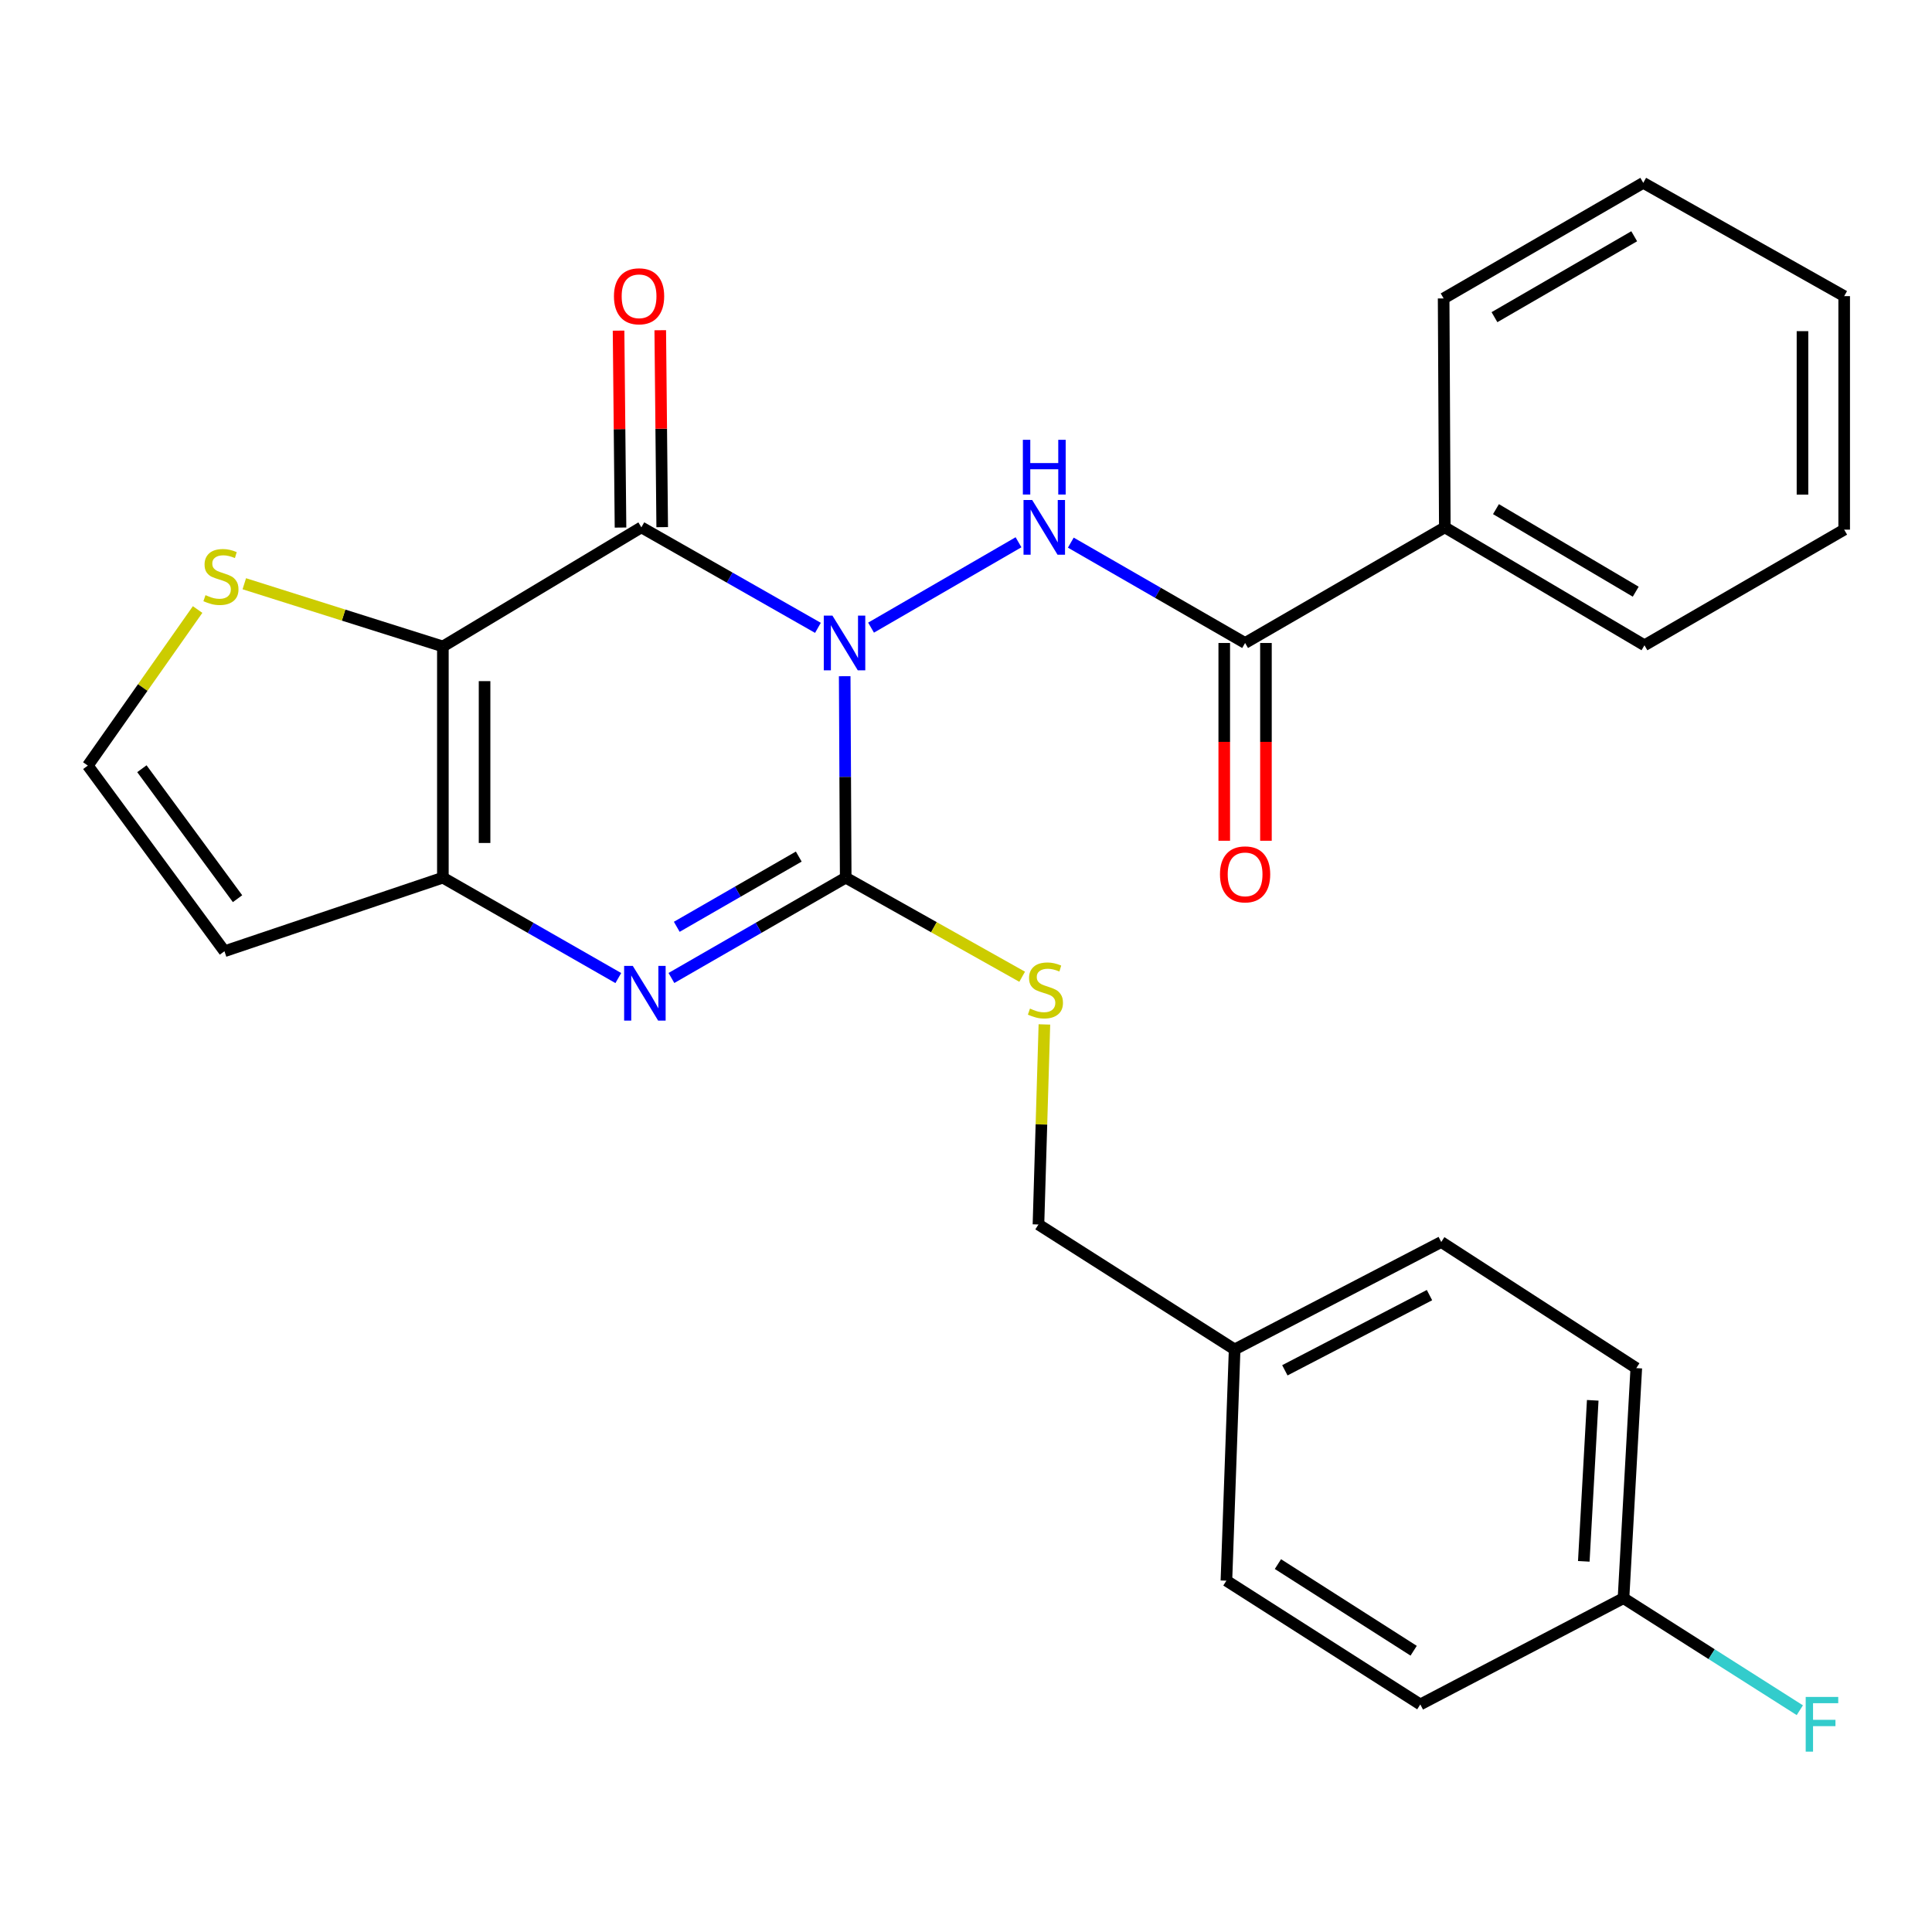 <?xml version='1.0' encoding='iso-8859-1'?>
<svg version='1.1' baseProfile='full'
              xmlns='http://www.w3.org/2000/svg'
                      xmlns:rdkit='http://www.rdkit.org/xml'
                      xmlns:xlink='http://www.w3.org/1999/xlink'
                  xml:space='preserve'
width='1000px' height='1000px' viewBox='0 0 1000 1000'>
<!-- END OF HEADER -->
<rect style='opacity:1.0;fill:#FFFFFF;stroke:none' width='1000' height='1000' x='0' y='0'> </rect>
<path class='bond-0' d='M 423.362,324.974 L 377.665,298.966' style='fill:none;fill-rule:evenodd;stroke:#0000FF;stroke-width:6px;stroke-linecap:butt;stroke-linejoin:miter;stroke-opacity:1' />
<path class='bond-0' d='M 377.665,298.966 L 331.967,272.957' style='fill:none;fill-rule:evenodd;stroke:#000000;stroke-width:6px;stroke-linecap:butt;stroke-linejoin:miter;stroke-opacity:1' />
<path class='bond-1' d='M 437.214,350.005 L 437.476,402.14' style='fill:none;fill-rule:evenodd;stroke:#0000FF;stroke-width:6px;stroke-linecap:butt;stroke-linejoin:miter;stroke-opacity:1' />
<path class='bond-1' d='M 437.476,402.14 L 437.739,454.274' style='fill:none;fill-rule:evenodd;stroke:#000000;stroke-width:6px;stroke-linecap:butt;stroke-linejoin:miter;stroke-opacity:1' />
<path class='bond-5' d='M 450.854,324.862 L 527.182,280.674' style='fill:none;fill-rule:evenodd;stroke:#0000FF;stroke-width:6px;stroke-linecap:butt;stroke-linejoin:miter;stroke-opacity:1' />
<path class='bond-2' d='M 331.967,272.957 L 229.229,334.607' style='fill:none;fill-rule:evenodd;stroke:#000000;stroke-width:6px;stroke-linecap:butt;stroke-linejoin:miter;stroke-opacity:1' />
<path class='bond-11' d='M 342.757,272.85 L 342.252,221.887' style='fill:none;fill-rule:evenodd;stroke:#000000;stroke-width:6px;stroke-linecap:butt;stroke-linejoin:miter;stroke-opacity:1' />
<path class='bond-11' d='M 342.252,221.887 L 341.746,170.923' style='fill:none;fill-rule:evenodd;stroke:#FF0000;stroke-width:6px;stroke-linecap:butt;stroke-linejoin:miter;stroke-opacity:1' />
<path class='bond-11' d='M 321.177,273.064 L 320.672,222.101' style='fill:none;fill-rule:evenodd;stroke:#000000;stroke-width:6px;stroke-linecap:butt;stroke-linejoin:miter;stroke-opacity:1' />
<path class='bond-11' d='M 320.672,222.101 L 320.166,171.137' style='fill:none;fill-rule:evenodd;stroke:#FF0000;stroke-width:6px;stroke-linecap:butt;stroke-linejoin:miter;stroke-opacity:1' />
<path class='bond-3' d='M 437.739,454.274 L 392.633,480.239' style='fill:none;fill-rule:evenodd;stroke:#000000;stroke-width:6px;stroke-linecap:butt;stroke-linejoin:miter;stroke-opacity:1' />
<path class='bond-3' d='M 392.633,480.239 L 347.528,506.205' style='fill:none;fill-rule:evenodd;stroke:#0000FF;stroke-width:6px;stroke-linecap:butt;stroke-linejoin:miter;stroke-opacity:1' />
<path class='bond-3' d='M 413.44,443.36 L 381.867,461.536' style='fill:none;fill-rule:evenodd;stroke:#000000;stroke-width:6px;stroke-linecap:butt;stroke-linejoin:miter;stroke-opacity:1' />
<path class='bond-3' d='M 381.867,461.536 L 350.293,479.712' style='fill:none;fill-rule:evenodd;stroke:#0000FF;stroke-width:6px;stroke-linecap:butt;stroke-linejoin:miter;stroke-opacity:1' />
<path class='bond-8' d='M 437.739,454.274 L 483.403,479.919' style='fill:none;fill-rule:evenodd;stroke:#000000;stroke-width:6px;stroke-linecap:butt;stroke-linejoin:miter;stroke-opacity:1' />
<path class='bond-8' d='M 483.403,479.919 L 529.068,505.563' style='fill:none;fill-rule:evenodd;stroke:#CCCC00;stroke-width:6px;stroke-linecap:butt;stroke-linejoin:miter;stroke-opacity:1' />
<path class='bond-7' d='M 229.229,334.607 L 177.84,318.376' style='fill:none;fill-rule:evenodd;stroke:#000000;stroke-width:6px;stroke-linecap:butt;stroke-linejoin:miter;stroke-opacity:1' />
<path class='bond-7' d='M 177.84,318.376 L 126.45,302.146' style='fill:none;fill-rule:evenodd;stroke:#CCCC00;stroke-width:6px;stroke-linecap:butt;stroke-linejoin:miter;stroke-opacity:1' />
<path class='bond-27' d='M 229.229,334.607 L 229.229,454.274' style='fill:none;fill-rule:evenodd;stroke:#000000;stroke-width:6px;stroke-linecap:butt;stroke-linejoin:miter;stroke-opacity:1' />
<path class='bond-27' d='M 250.81,352.557 L 250.81,436.324' style='fill:none;fill-rule:evenodd;stroke:#000000;stroke-width:6px;stroke-linecap:butt;stroke-linejoin:miter;stroke-opacity:1' />
<path class='bond-4' d='M 320.038,506.244 L 274.634,480.259' style='fill:none;fill-rule:evenodd;stroke:#0000FF;stroke-width:6px;stroke-linecap:butt;stroke-linejoin:miter;stroke-opacity:1' />
<path class='bond-4' d='M 274.634,480.259 L 229.229,454.274' style='fill:none;fill-rule:evenodd;stroke:#000000;stroke-width:6px;stroke-linecap:butt;stroke-linejoin:miter;stroke-opacity:1' />
<path class='bond-9' d='M 229.229,454.274 L 116.181,492.365' style='fill:none;fill-rule:evenodd;stroke:#000000;stroke-width:6px;stroke-linecap:butt;stroke-linejoin:miter;stroke-opacity:1' />
<path class='bond-6' d='M 554.251,280.868 L 599.356,306.838' style='fill:none;fill-rule:evenodd;stroke:#0000FF;stroke-width:6px;stroke-linecap:butt;stroke-linejoin:miter;stroke-opacity:1' />
<path class='bond-6' d='M 599.356,306.838 L 644.461,332.809' style='fill:none;fill-rule:evenodd;stroke:#000000;stroke-width:6px;stroke-linecap:butt;stroke-linejoin:miter;stroke-opacity:1' />
<path class='bond-12' d='M 633.671,332.809 L 633.671,383.992' style='fill:none;fill-rule:evenodd;stroke:#000000;stroke-width:6px;stroke-linecap:butt;stroke-linejoin:miter;stroke-opacity:1' />
<path class='bond-12' d='M 633.671,383.992 L 633.671,435.176' style='fill:none;fill-rule:evenodd;stroke:#FF0000;stroke-width:6px;stroke-linecap:butt;stroke-linejoin:miter;stroke-opacity:1' />
<path class='bond-12' d='M 655.252,332.809 L 655.252,383.992' style='fill:none;fill-rule:evenodd;stroke:#000000;stroke-width:6px;stroke-linecap:butt;stroke-linejoin:miter;stroke-opacity:1' />
<path class='bond-12' d='M 655.252,383.992 L 655.252,435.176' style='fill:none;fill-rule:evenodd;stroke:#FF0000;stroke-width:6px;stroke-linecap:butt;stroke-linejoin:miter;stroke-opacity:1' />
<path class='bond-13' d='M 644.461,332.809 L 747.835,272.957' style='fill:none;fill-rule:evenodd;stroke:#000000;stroke-width:6px;stroke-linecap:butt;stroke-linejoin:miter;stroke-opacity:1' />
<path class='bond-10' d='M 102.284,315.489 L 73.869,355.879' style='fill:none;fill-rule:evenodd;stroke:#CCCC00;stroke-width:6px;stroke-linecap:butt;stroke-linejoin:miter;stroke-opacity:1' />
<path class='bond-10' d='M 73.869,355.879 L 45.455,396.269' style='fill:none;fill-rule:evenodd;stroke:#000000;stroke-width:6px;stroke-linecap:butt;stroke-linejoin:miter;stroke-opacity:1' />
<path class='bond-14' d='M 540.58,530.245 L 539.041,582.019' style='fill:none;fill-rule:evenodd;stroke:#CCCC00;stroke-width:6px;stroke-linecap:butt;stroke-linejoin:miter;stroke-opacity:1' />
<path class='bond-14' d='M 539.041,582.019 L 537.503,633.793' style='fill:none;fill-rule:evenodd;stroke:#000000;stroke-width:6px;stroke-linecap:butt;stroke-linejoin:miter;stroke-opacity:1' />
<path class='bond-28' d='M 116.181,492.365 L 45.455,396.269' style='fill:none;fill-rule:evenodd;stroke:#000000;stroke-width:6px;stroke-linecap:butt;stroke-linejoin:miter;stroke-opacity:1' />
<path class='bond-28' d='M 122.953,465.158 L 73.444,397.891' style='fill:none;fill-rule:evenodd;stroke:#000000;stroke-width:6px;stroke-linecap:butt;stroke-linejoin:miter;stroke-opacity:1' />
<path class='bond-22' d='M 747.835,272.957 L 851.172,333.996' style='fill:none;fill-rule:evenodd;stroke:#000000;stroke-width:6px;stroke-linecap:butt;stroke-linejoin:miter;stroke-opacity:1' />
<path class='bond-22' d='M 774.311,263.531 L 846.647,306.258' style='fill:none;fill-rule:evenodd;stroke:#000000;stroke-width:6px;stroke-linecap:butt;stroke-linejoin:miter;stroke-opacity:1' />
<path class='bond-23' d='M 747.835,272.957 L 747.223,154.465' style='fill:none;fill-rule:evenodd;stroke:#000000;stroke-width:6px;stroke-linecap:butt;stroke-linejoin:miter;stroke-opacity:1' />
<path class='bond-16' d='M 537.503,633.793 L 639.042,698.464' style='fill:none;fill-rule:evenodd;stroke:#000000;stroke-width:6px;stroke-linecap:butt;stroke-linejoin:miter;stroke-opacity:1' />
<path class='bond-15' d='M 840.322,827.207 L 846.94,708.139' style='fill:none;fill-rule:evenodd;stroke:#000000;stroke-width:6px;stroke-linecap:butt;stroke-linejoin:miter;stroke-opacity:1' />
<path class='bond-15' d='M 819.767,808.149 L 824.399,724.802' style='fill:none;fill-rule:evenodd;stroke:#000000;stroke-width:6px;stroke-linecap:butt;stroke-linejoin:miter;stroke-opacity:1' />
<path class='bond-17' d='M 840.322,827.207 L 885.953,856.206' style='fill:none;fill-rule:evenodd;stroke:#000000;stroke-width:6px;stroke-linecap:butt;stroke-linejoin:miter;stroke-opacity:1' />
<path class='bond-17' d='M 885.953,856.206 L 931.585,885.205' style='fill:none;fill-rule:evenodd;stroke:#33CCCC;stroke-width:6px;stroke-linecap:butt;stroke-linejoin:miter;stroke-opacity:1' />
<path class='bond-30' d='M 840.322,827.207 L 735.15,882.215' style='fill:none;fill-rule:evenodd;stroke:#000000;stroke-width:6px;stroke-linecap:butt;stroke-linejoin:miter;stroke-opacity:1' />
<path class='bond-20' d='M 639.042,698.464 L 634.786,818.155' style='fill:none;fill-rule:evenodd;stroke:#000000;stroke-width:6px;stroke-linecap:butt;stroke-linejoin:miter;stroke-opacity:1' />
<path class='bond-21' d='M 639.042,698.464 L 745.988,642.857' style='fill:none;fill-rule:evenodd;stroke:#000000;stroke-width:6px;stroke-linecap:butt;stroke-linejoin:miter;stroke-opacity:1' />
<path class='bond-21' d='M 665.04,709.27 L 739.902,670.345' style='fill:none;fill-rule:evenodd;stroke:#000000;stroke-width:6px;stroke-linecap:butt;stroke-linejoin:miter;stroke-opacity:1' />
<path class='bond-18' d='M 846.94,708.139 L 745.988,642.857' style='fill:none;fill-rule:evenodd;stroke:#000000;stroke-width:6px;stroke-linecap:butt;stroke-linejoin:miter;stroke-opacity:1' />
<path class='bond-19' d='M 735.15,882.215 L 634.786,818.155' style='fill:none;fill-rule:evenodd;stroke:#000000;stroke-width:6px;stroke-linecap:butt;stroke-linejoin:miter;stroke-opacity:1' />
<path class='bond-19' d='M 731.706,854.415 L 661.452,809.573' style='fill:none;fill-rule:evenodd;stroke:#000000;stroke-width:6px;stroke-linecap:butt;stroke-linejoin:miter;stroke-opacity:1' />
<path class='bond-25' d='M 851.172,333.996 L 954.545,274.144' style='fill:none;fill-rule:evenodd;stroke:#000000;stroke-width:6px;stroke-linecap:butt;stroke-linejoin:miter;stroke-opacity:1' />
<path class='bond-24' d='M 747.223,154.465 L 850.549,94.637' style='fill:none;fill-rule:evenodd;stroke:#000000;stroke-width:6px;stroke-linecap:butt;stroke-linejoin:miter;stroke-opacity:1' />
<path class='bond-24' d='M 773.536,164.167 L 845.864,122.288' style='fill:none;fill-rule:evenodd;stroke:#000000;stroke-width:6px;stroke-linecap:butt;stroke-linejoin:miter;stroke-opacity:1' />
<path class='bond-26' d='M 850.549,94.637 L 954.545,153.278' style='fill:none;fill-rule:evenodd;stroke:#000000;stroke-width:6px;stroke-linecap:butt;stroke-linejoin:miter;stroke-opacity:1' />
<path class='bond-29' d='M 954.545,274.144 L 954.545,153.278' style='fill:none;fill-rule:evenodd;stroke:#000000;stroke-width:6px;stroke-linecap:butt;stroke-linejoin:miter;stroke-opacity:1' />
<path class='bond-29' d='M 932.964,256.014 L 932.964,171.408' style='fill:none;fill-rule:evenodd;stroke:#000000;stroke-width:6px;stroke-linecap:butt;stroke-linejoin:miter;stroke-opacity:1' />
<path  class='atom-0' d='M 430.867 318.649
L 440.147 333.649
Q 441.067 335.129, 442.547 337.809
Q 444.027 340.489, 444.107 340.649
L 444.107 318.649
L 447.867 318.649
L 447.867 346.969
L 443.987 346.969
L 434.027 330.569
Q 432.867 328.649, 431.627 326.449
Q 430.427 324.249, 430.067 323.569
L 430.067 346.969
L 426.387 346.969
L 426.387 318.649
L 430.867 318.649
' fill='#0000FF'/>
<path  class='atom-4' d='M 327.53 499.954
L 336.81 514.954
Q 337.73 516.434, 339.21 519.114
Q 340.69 521.794, 340.77 521.954
L 340.77 499.954
L 344.53 499.954
L 344.53 528.274
L 340.65 528.274
L 330.69 511.874
Q 329.53 509.954, 328.29 507.754
Q 327.09 505.554, 326.73 504.874
L 326.73 528.274
L 323.05 528.274
L 323.05 499.954
L 327.53 499.954
' fill='#0000FF'/>
<path  class='atom-6' d='M 534.252 258.797
L 543.532 273.797
Q 544.452 275.277, 545.932 277.957
Q 547.412 280.637, 547.492 280.797
L 547.492 258.797
L 551.252 258.797
L 551.252 287.117
L 547.372 287.117
L 537.412 270.717
Q 536.252 268.797, 535.012 266.597
Q 533.812 264.397, 533.452 263.717
L 533.452 287.117
L 529.772 287.117
L 529.772 258.797
L 534.252 258.797
' fill='#0000FF'/>
<path  class='atom-6' d='M 529.432 227.645
L 533.272 227.645
L 533.272 239.685
L 547.752 239.685
L 547.752 227.645
L 551.592 227.645
L 551.592 255.965
L 547.752 255.965
L 547.752 242.885
L 533.272 242.885
L 533.272 255.965
L 529.432 255.965
L 529.432 227.645
' fill='#0000FF'/>
<path  class='atom-8' d='M 106.358 308.047
Q 106.678 308.167, 107.998 308.727
Q 109.318 309.287, 110.758 309.647
Q 112.238 309.967, 113.678 309.967
Q 116.358 309.967, 117.918 308.687
Q 119.478 307.367, 119.478 305.087
Q 119.478 303.527, 118.678 302.567
Q 117.918 301.607, 116.718 301.087
Q 115.518 300.567, 113.518 299.967
Q 110.998 299.207, 109.478 298.487
Q 107.998 297.767, 106.918 296.247
Q 105.878 294.727, 105.878 292.167
Q 105.878 288.607, 108.278 286.407
Q 110.718 284.207, 115.518 284.207
Q 118.798 284.207, 122.518 285.767
L 121.598 288.847
Q 118.198 287.447, 115.638 287.447
Q 112.878 287.447, 111.358 288.607
Q 109.838 289.727, 109.878 291.687
Q 109.878 293.207, 110.638 294.127
Q 111.438 295.047, 112.558 295.567
Q 113.718 296.087, 115.638 296.687
Q 118.198 297.487, 119.718 298.287
Q 121.238 299.087, 122.318 300.727
Q 123.438 302.327, 123.438 305.087
Q 123.438 309.007, 120.798 311.127
Q 118.198 313.207, 113.838 313.207
Q 111.318 313.207, 109.398 312.647
Q 107.518 312.127, 105.278 311.207
L 106.358 308.047
' fill='#CCCC00'/>
<path  class='atom-9' d='M 533.112 522.047
Q 533.432 522.167, 534.752 522.727
Q 536.072 523.287, 537.512 523.647
Q 538.992 523.967, 540.432 523.967
Q 543.112 523.967, 544.672 522.687
Q 546.232 521.367, 546.232 519.087
Q 546.232 517.527, 545.432 516.567
Q 544.672 515.607, 543.472 515.087
Q 542.272 514.567, 540.272 513.967
Q 537.752 513.207, 536.232 512.487
Q 534.752 511.767, 533.672 510.247
Q 532.632 508.727, 532.632 506.167
Q 532.632 502.607, 535.032 500.407
Q 537.472 498.207, 542.272 498.207
Q 545.552 498.207, 549.272 499.767
L 548.352 502.847
Q 544.952 501.447, 542.392 501.447
Q 539.632 501.447, 538.112 502.607
Q 536.592 503.727, 536.632 505.687
Q 536.632 507.207, 537.392 508.127
Q 538.192 509.047, 539.312 509.567
Q 540.472 510.087, 542.392 510.687
Q 544.952 511.487, 546.472 512.287
Q 547.992 513.087, 549.072 514.727
Q 550.192 516.327, 550.192 519.087
Q 550.192 523.007, 547.552 525.127
Q 544.952 527.207, 540.592 527.207
Q 538.072 527.207, 536.152 526.647
Q 534.272 526.127, 532.032 525.207
L 533.112 522.047
' fill='#CCCC00'/>
<path  class='atom-12' d='M 317.78 153.358
Q 317.78 146.558, 321.14 142.758
Q 324.5 138.958, 330.78 138.958
Q 337.06 138.958, 340.42 142.758
Q 343.78 146.558, 343.78 153.358
Q 343.78 160.238, 340.38 164.158
Q 336.98 168.038, 330.78 168.038
Q 324.54 168.038, 321.14 164.158
Q 317.78 160.278, 317.78 153.358
M 330.78 164.838
Q 335.1 164.838, 337.42 161.958
Q 339.78 159.038, 339.78 153.358
Q 339.78 147.798, 337.42 144.998
Q 335.1 142.158, 330.78 142.158
Q 326.46 142.158, 324.1 144.958
Q 321.78 147.758, 321.78 153.358
Q 321.78 159.078, 324.1 161.958
Q 326.46 164.838, 330.78 164.838
' fill='#FF0000'/>
<path  class='atom-13' d='M 631.461 452.568
Q 631.461 445.768, 634.821 441.968
Q 638.181 438.168, 644.461 438.168
Q 650.741 438.168, 654.101 441.968
Q 657.461 445.768, 657.461 452.568
Q 657.461 459.448, 654.061 463.368
Q 650.661 467.248, 644.461 467.248
Q 638.221 467.248, 634.821 463.368
Q 631.461 459.488, 631.461 452.568
M 644.461 464.048
Q 648.781 464.048, 651.101 461.168
Q 653.461 458.248, 653.461 452.568
Q 653.461 447.008, 651.101 444.208
Q 648.781 441.368, 644.461 441.368
Q 640.141 441.368, 637.781 444.168
Q 635.461 446.968, 635.461 452.568
Q 635.461 458.288, 637.781 461.168
Q 640.141 464.048, 644.461 464.048
' fill='#FF0000'/>
<path  class='atom-18' d='M 934.628 878.33
L 951.468 878.33
L 951.468 881.57
L 938.428 881.57
L 938.428 890.17
L 950.028 890.17
L 950.028 893.45
L 938.428 893.45
L 938.428 906.65
L 934.628 906.65
L 934.628 878.33
' fill='#33CCCC'/>
</svg>
